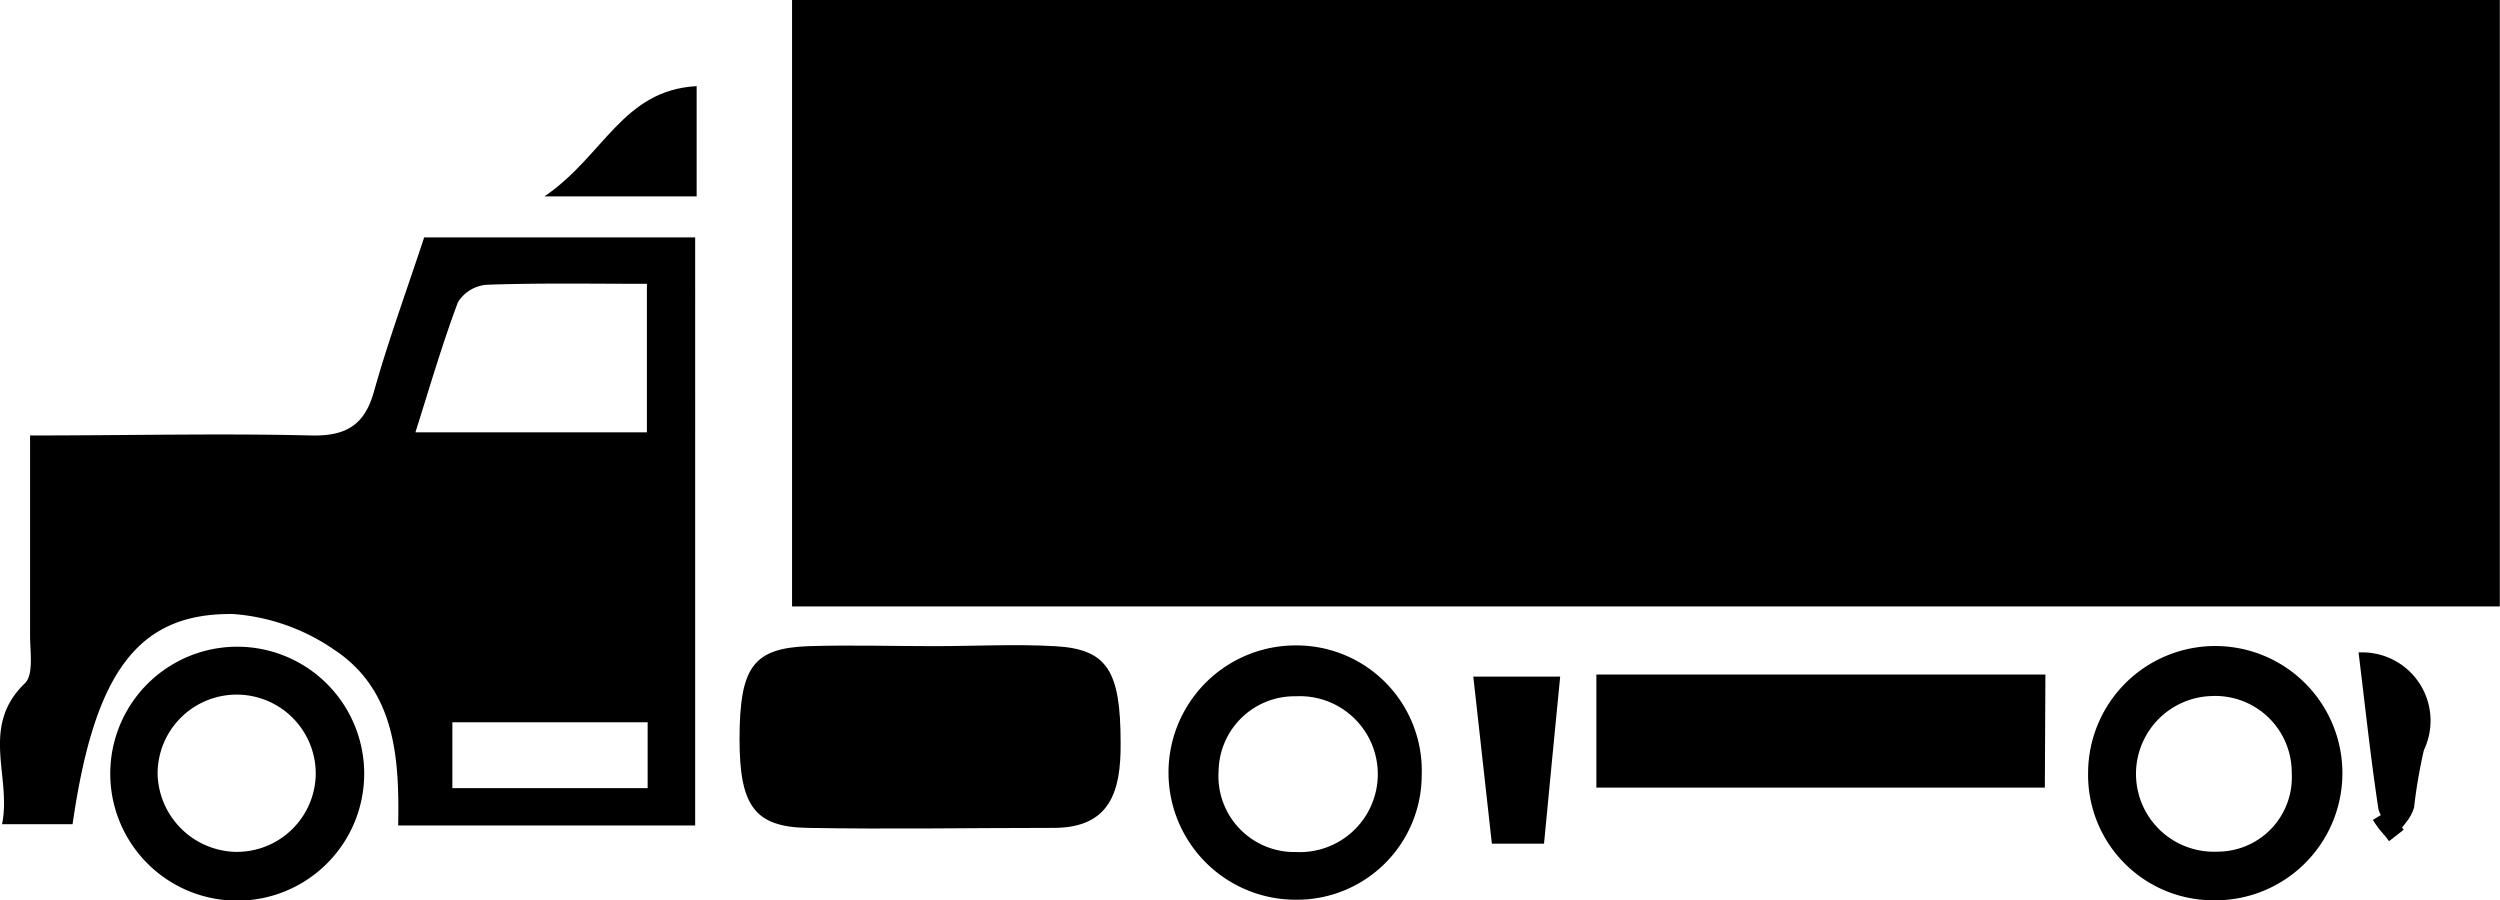<svg xmlns="http://www.w3.org/2000/svg" viewBox="0 0 134.68 48.51"><defs><style>.cls-1{fill:none;stroke:#000;stroke-miterlimit:10;}</style></defs><g id="Layer_2" data-name="Layer 2"><g id="Layer_1-2" data-name="Layer 1"><path class="cls-1" d="M129.09,45h0c-.09-.12-.18-.25-.28-.37C128.91,44.76,129,44.89,129.09,45Z"/><path class="cls-1" d="M128.81,44.64a4.5,4.5,0,0,1-.55-.73A4.5,4.5,0,0,0,128.81,44.64Z"/><path d="M42.67,32.67h92V0h-92Z"/><path d="M.11,44.4h3.8C5.09,36.19,7.44,33,12.58,33.08A11,11,0,0,1,18,35c3.31,2.18,3.52,5.87,3.45,9.47h16V12.79H22.85c-.94,2.86-1.93,5.55-2.7,8.29-.51,1.84-1.52,2.42-3.39,2.38-4.9-.12-9.81,0-15.14,0,0,3.88,0,7.33,0,10.77,0,.88.2,2.1-.27,2.57C-1.1,39.15.64,41.85.11,44.4Zm34.78-1.94H24.37V38.91H34.89ZM24.67,16.28a2,2,0,0,1,1.57-.94c2.81-.1,5.63-.05,8.61-.05v8H22.38C23.16,20.82,23.83,18.52,24.67,16.28Z"/><path d="M43.5,44.6c4.42.08,8.84,0,13.26,0,3.07,0,3.63-2,3.61-4.57,0-3.91-.72-5.07-3.56-5.22-2.16-.12-4.32,0-6.48,0v0c-2.26,0-4.52-.07-6.77,0-3,.11-3.71,1.13-3.72,5C39.84,43.41,40.65,44.55,43.5,44.6Z"/><path d="M110.19,36.34H86v6.09h24.16Z"/><path d="M76.59,41.77a6.75,6.75,0,0,0-6.84-7,6.85,6.85,0,1,0,.1,13.7A6.72,6.72,0,0,0,76.59,41.77Zm-10.94-.26a4.09,4.09,0,0,1,4.17-4,4.2,4.2,0,1,1,0,8.39A4.09,4.09,0,0,1,65.65,41.51Z"/><path d="M119.15,48.5a6.85,6.85,0,1,0-6.66-6.83A6.75,6.75,0,0,0,119.15,48.5Zm-.06-11a4.12,4.12,0,0,1,4.37,4.15,4,4,0,0,1-4,4.23,4.19,4.19,0,1,1-.39-8.38Z"/><path d="M19.62,41.68a6.84,6.84,0,1,0-13.68,0,6.84,6.84,0,0,0,13.68,0Zm-11.13,0a4.26,4.26,0,0,1,8.52,0,4.25,4.25,0,0,1-4.38,4.21A4.31,4.31,0,0,1,8.49,41.69Z"/><path d="M84.05,36.45H79.37c.34,3.09.65,5.88,1,9h2.81C83.48,42.31,83.76,39.39,84.05,36.45Z"/><path d="M37.53,4.64c-4,.22-5,3.77-8.2,5.94h8.2Z"/><path d="M129.09,45c.16-.25.37-.49.55-.73-.18.24-.39.48-.55.73Z"/><path d="M128.26,43.91a4.5,4.5,0,0,0,.55.73c.1.12.19.25.28.37.16-.25.37-.49.55-.73a2.4,2.4,0,0,0,.41-.77,27.83,27.83,0,0,1,.53-3.1,3.68,3.68,0,0,0-3.52-5.26c.36,2.93.65,5.66,1.06,8.37A1.22,1.22,0,0,0,128.26,43.91Z"/></g></g></svg>